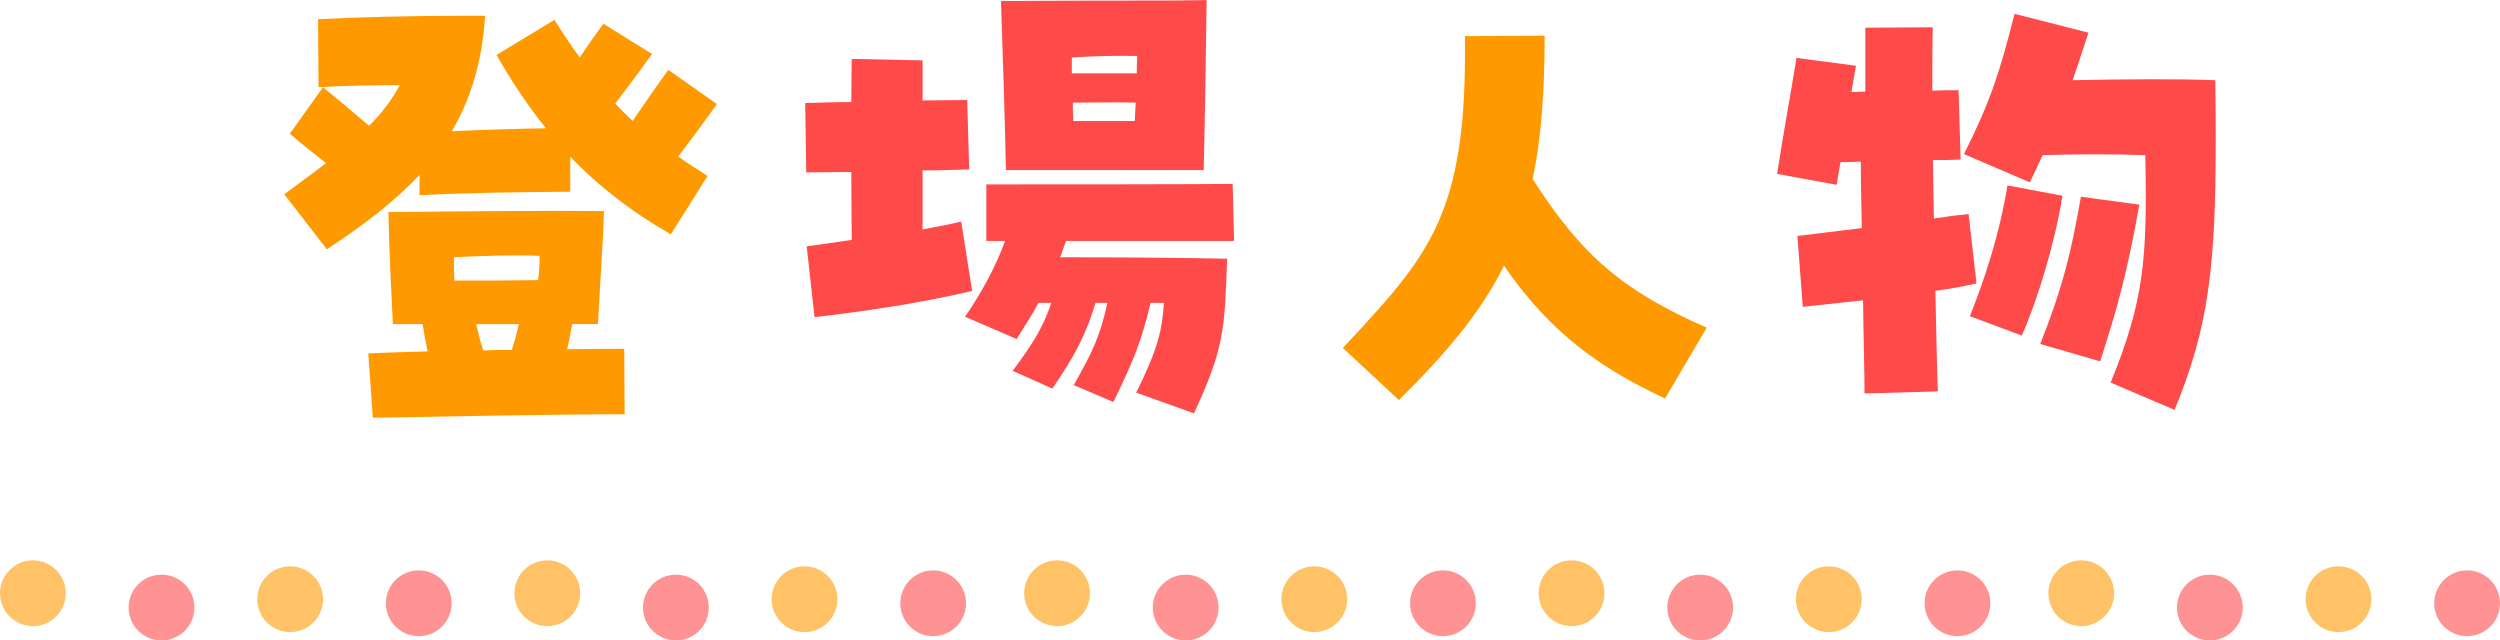 <?xml version="1.0" encoding="UTF-8"?>
<svg id="_レイヤー_2" data-name="レイヤー 2" xmlns="http://www.w3.org/2000/svg" viewBox="0 0 221.96 56.86">
  <defs>
    <style>
      .cls-1 {
        fill: #ff9292;
      }

      .cls-1, .cls-2, .cls-3, .cls-4 {
        stroke-width: 0px;
      }

      .cls-2 {
        fill: #ffc266;
      }

      .cls-3 {
        fill: #f90;
      }

      .cls-4 {
        fill: #ff4a4a;
      }
    </style>
  </defs>
  <g id="_レイヤー_1-2" data-name="レイヤー 1">
    <g id="top_cast_title">
      <g>
        <path class="cls-3" d="M25.24,17.25c1.41-1.06,2.64-1.94,3.7-2.77-1.1-.88-2.02-1.58-3.21-2.6l2.95-4.14c1.54,1.28,2.77,2.29,4.09,3.43,1.14-1.14,1.98-2.25,2.73-3.61-2.38,0-4.84.04-7.22.18l-.04-6.03c3.17-.18,8.19-.31,13.07-.31h1.76c-.26,4.09-1.28,7.39-2.95,10.25,2.73-.13,5.85-.22,8.36-.26-1.54-1.89-2.99-4.05-4.4-6.51l5.15-3.12c.79,1.28,1.54,2.38,2.24,3.34.66-.97,1.28-1.89,2.11-2.99l4.31,2.68c-1.19,1.67-2.16,2.95-3.26,4.4.48.53,1.01,1.06,1.54,1.54,1.19-1.72,1.98-2.9,3.17-4.53l4.31,3.04c-1.41,1.98-2.51,3.43-3.43,4.66.79.57,1.63,1.1,2.6,1.72l-3.26,5.19c-3.43-1.98-6.34-4.18-8.93-6.91v3.12c-4.8.04-9.02.09-13.38.31v-1.8c-2.2,2.33-4.93,4.44-8.23,6.6l-3.78-4.88ZM32.72,31.38c1.76-.09,3.48-.13,5.24-.18-.18-.84-.31-1.63-.44-2.42h-2.64c-.13-2.73-.31-6.03-.4-9.95,8.01-.09,14.3-.13,19.14-.09-.04,2.42-.4,7.17-.53,10.03h-2.29c-.13.75-.26,1.45-.44,2.24,1.76-.04,3.43-.04,5.06-.04l.04,5.81c-6.29,0-14.83.18-22.36.31l-.4-5.72ZM40.34,24.91c3.34,0,4.71,0,7.44-.04.09-.75.13-1.5.13-2.16-2.6-.09-4.93,0-7.61.13,0,.7,0,1.41.04,2.07ZM42.89,31.11c.84-.04,1.72-.04,2.55-.04.26-.79.44-1.5.62-2.29h-3.78c.18.79.35,1.5.62,2.33Z"/>
        <path class="cls-4" d="M71.62,21.87c1.23-.18,2.6-.35,4-.57,0-1.76-.04-3.87-.04-6.03-1.72,0-3.17.04-4,.04l-.09-6.16c1.32-.04,2.73-.09,4.09-.09,0-1.5.04-2.82.04-3.83l6.29.13v3.56c1.32,0,2.68-.04,3.96-.04l.18,6.16c-1.23.04-2.68.09-4.14.09v5.24c1.19-.22,2.38-.44,3.43-.7l.97,6.16c-4.49,1.06-9.42,1.8-13.99,2.33l-.7-6.29ZM100.88,34.85c1.94-3.92,2.29-5.5,2.46-7.96h-1.19c-.79,3.39-1.54,5.19-3.3,8.8l-3.52-1.5c1.67-2.95,2.33-4.31,2.99-7.3h-1.06c-.79,2.68-1.85,4.75-3.83,7.61l-3.52-1.58c1.94-2.6,2.73-3.96,3.43-6.03h-1.14c-.53,1.01-1.19,2.02-1.94,3.21l-4.58-1.98c1.45-2.11,2.73-4.45,3.56-6.73h-1.67v-5.02c6.25,0,16.46,0,21.87-.04l.13,5.06h-14.92l-.53,1.45c4.84,0,10.74.04,14.83.13-.22,6.25-.26,7.97-2.95,13.73l-5.15-1.85ZM88.87.09c6.65-.04,9.46-.04,11.53-.04h3.3c1.1,0,2.24-.04,3.43-.04-.04,3.65-.18,12.1-.26,15.09h-17.56c-.04-3.04-.35-12.5-.44-15.01ZM100.93,6.51c0-.57,0-1.06.04-1.54-2.02-.04-3.56,0-5.81.13v1.41h5.76ZM100.75,10.74c.04-.53.04-1.1.09-1.63-1.72-.04-3.56,0-5.59,0,0,.57,0,1.1.04,1.63h5.46Z"/>
        <path class="cls-3" d="M119.23,30.89c7.66-8.23,11.05-11.75,10.83-27.68l7.08-.04c0,5.06-.31,9.15-1.06,12.72,4.36,6.87,8.19,10.03,15.45,13.2l-3.7,6.29c-5.46-2.55-10.08-5.63-14.3-11.79-2.02,4.09-5.06,7.7-9.33,11.93l-4.97-4.62Z"/>
        <path class="cls-4" d="M165.38,26.67l-5.32.57-.48-6.29c1.54-.18,3.56-.44,5.72-.7-.04-1.98-.09-3.96-.09-5.9-.66.04-1.28.04-1.8.04-.13.66-.22,1.32-.35,2.02l-5.28-.97c.53-3.48,1.23-7.26,1.72-10.3l5.28.7-.4,2.33c.4,0,.84-.04,1.23-.04V2.46l5.99-.04c-.04,1.36-.04,3.34-.04,5.63.79-.04,1.54-.04,2.33-.04l.18,6.16c-.79.04-1.58.04-2.46.04.04,1.72.04,3.43.09,5.19,1.14-.18,2.2-.31,3.08-.4l.7,6.16c-1.1.26-2.33.48-3.65.66.09,3.65.13,6.87.22,8.93l-6.51.18c0-1.94-.09-4.88-.13-8.27ZM187.39,33.97c2.99-7.3,3.26-11.05,3.08-20.2-2.82-.09-6.03-.09-9.11,0l-1.14,2.42-5.85-2.51c2.38-4.75,3.17-7.26,4.49-12.45l6.56,1.67c-.48,1.45-.92,2.86-1.41,4.22,4.31-.09,9.37-.13,12.67,0,.04,1.94.04,3.74.04,5.37,0,11.35-.66,16.63-3.65,23.9l-5.68-2.42ZM174.89,28.08c1.28-3.21,2.64-7.26,3.34-11.62l4.88.92c-.66,4.18-2.24,9.37-3.61,12.41l-4.62-1.72ZM181.14,30.54c2.02-5.1,2.73-8.05,3.61-13.07l5.19.7c-1.1,6.12-1.94,9.15-3.48,13.91l-5.33-1.54Z"/>
      </g>
      <g>
        <circle class="cls-2" cx="2.92" cy="52.67" r="2.92"/>
        <circle class="cls-1" cx="14.34" cy="53.94" r="2.92"/>
        <circle class="cls-2" cx="25.76" cy="53.2" r="2.92"/>
        <circle class="cls-1" cx="37.18" cy="53.56" r="2.92"/>
        <circle class="cls-2" cx="48.59" cy="52.67" r="2.92"/>
        <circle class="cls-1" cx="60.01" cy="53.94" r="2.92"/>
        <circle class="cls-2" cx="71.43" cy="53.2" r="2.92"/>
        <circle class="cls-1" cx="82.85" cy="53.56" r="2.92"/>
        <circle class="cls-2" cx="93.85" cy="52.67" r="2.92"/>
        <circle class="cls-1" cx="105.27" cy="53.94" r="2.92"/>
        <circle class="cls-2" cx="116.69" cy="53.2" r="2.92"/>
        <circle class="cls-1" cx="128.11" cy="53.56" r="2.92"/>
        <circle class="cls-2" cx="139.53" cy="52.67" r="2.92"/>
        <circle class="cls-1" cx="150.95" cy="53.94" r="2.92"/>
        <circle class="cls-2" cx="162.37" cy="53.2" r="2.92"/>
        <circle class="cls-1" cx="173.79" cy="53.56" r="2.92"/>
        <circle class="cls-2" cx="184.78" cy="52.67" r="2.92"/>
        <circle class="cls-1" cx="196.2" cy="53.94" r="2.92"/>
        <circle class="cls-2" cx="207.62" cy="53.2" r="2.92"/>
        <circle class="cls-1" cx="219.04" cy="53.56" r="2.92"/>
      </g>
    </g>
  </g>
</svg>